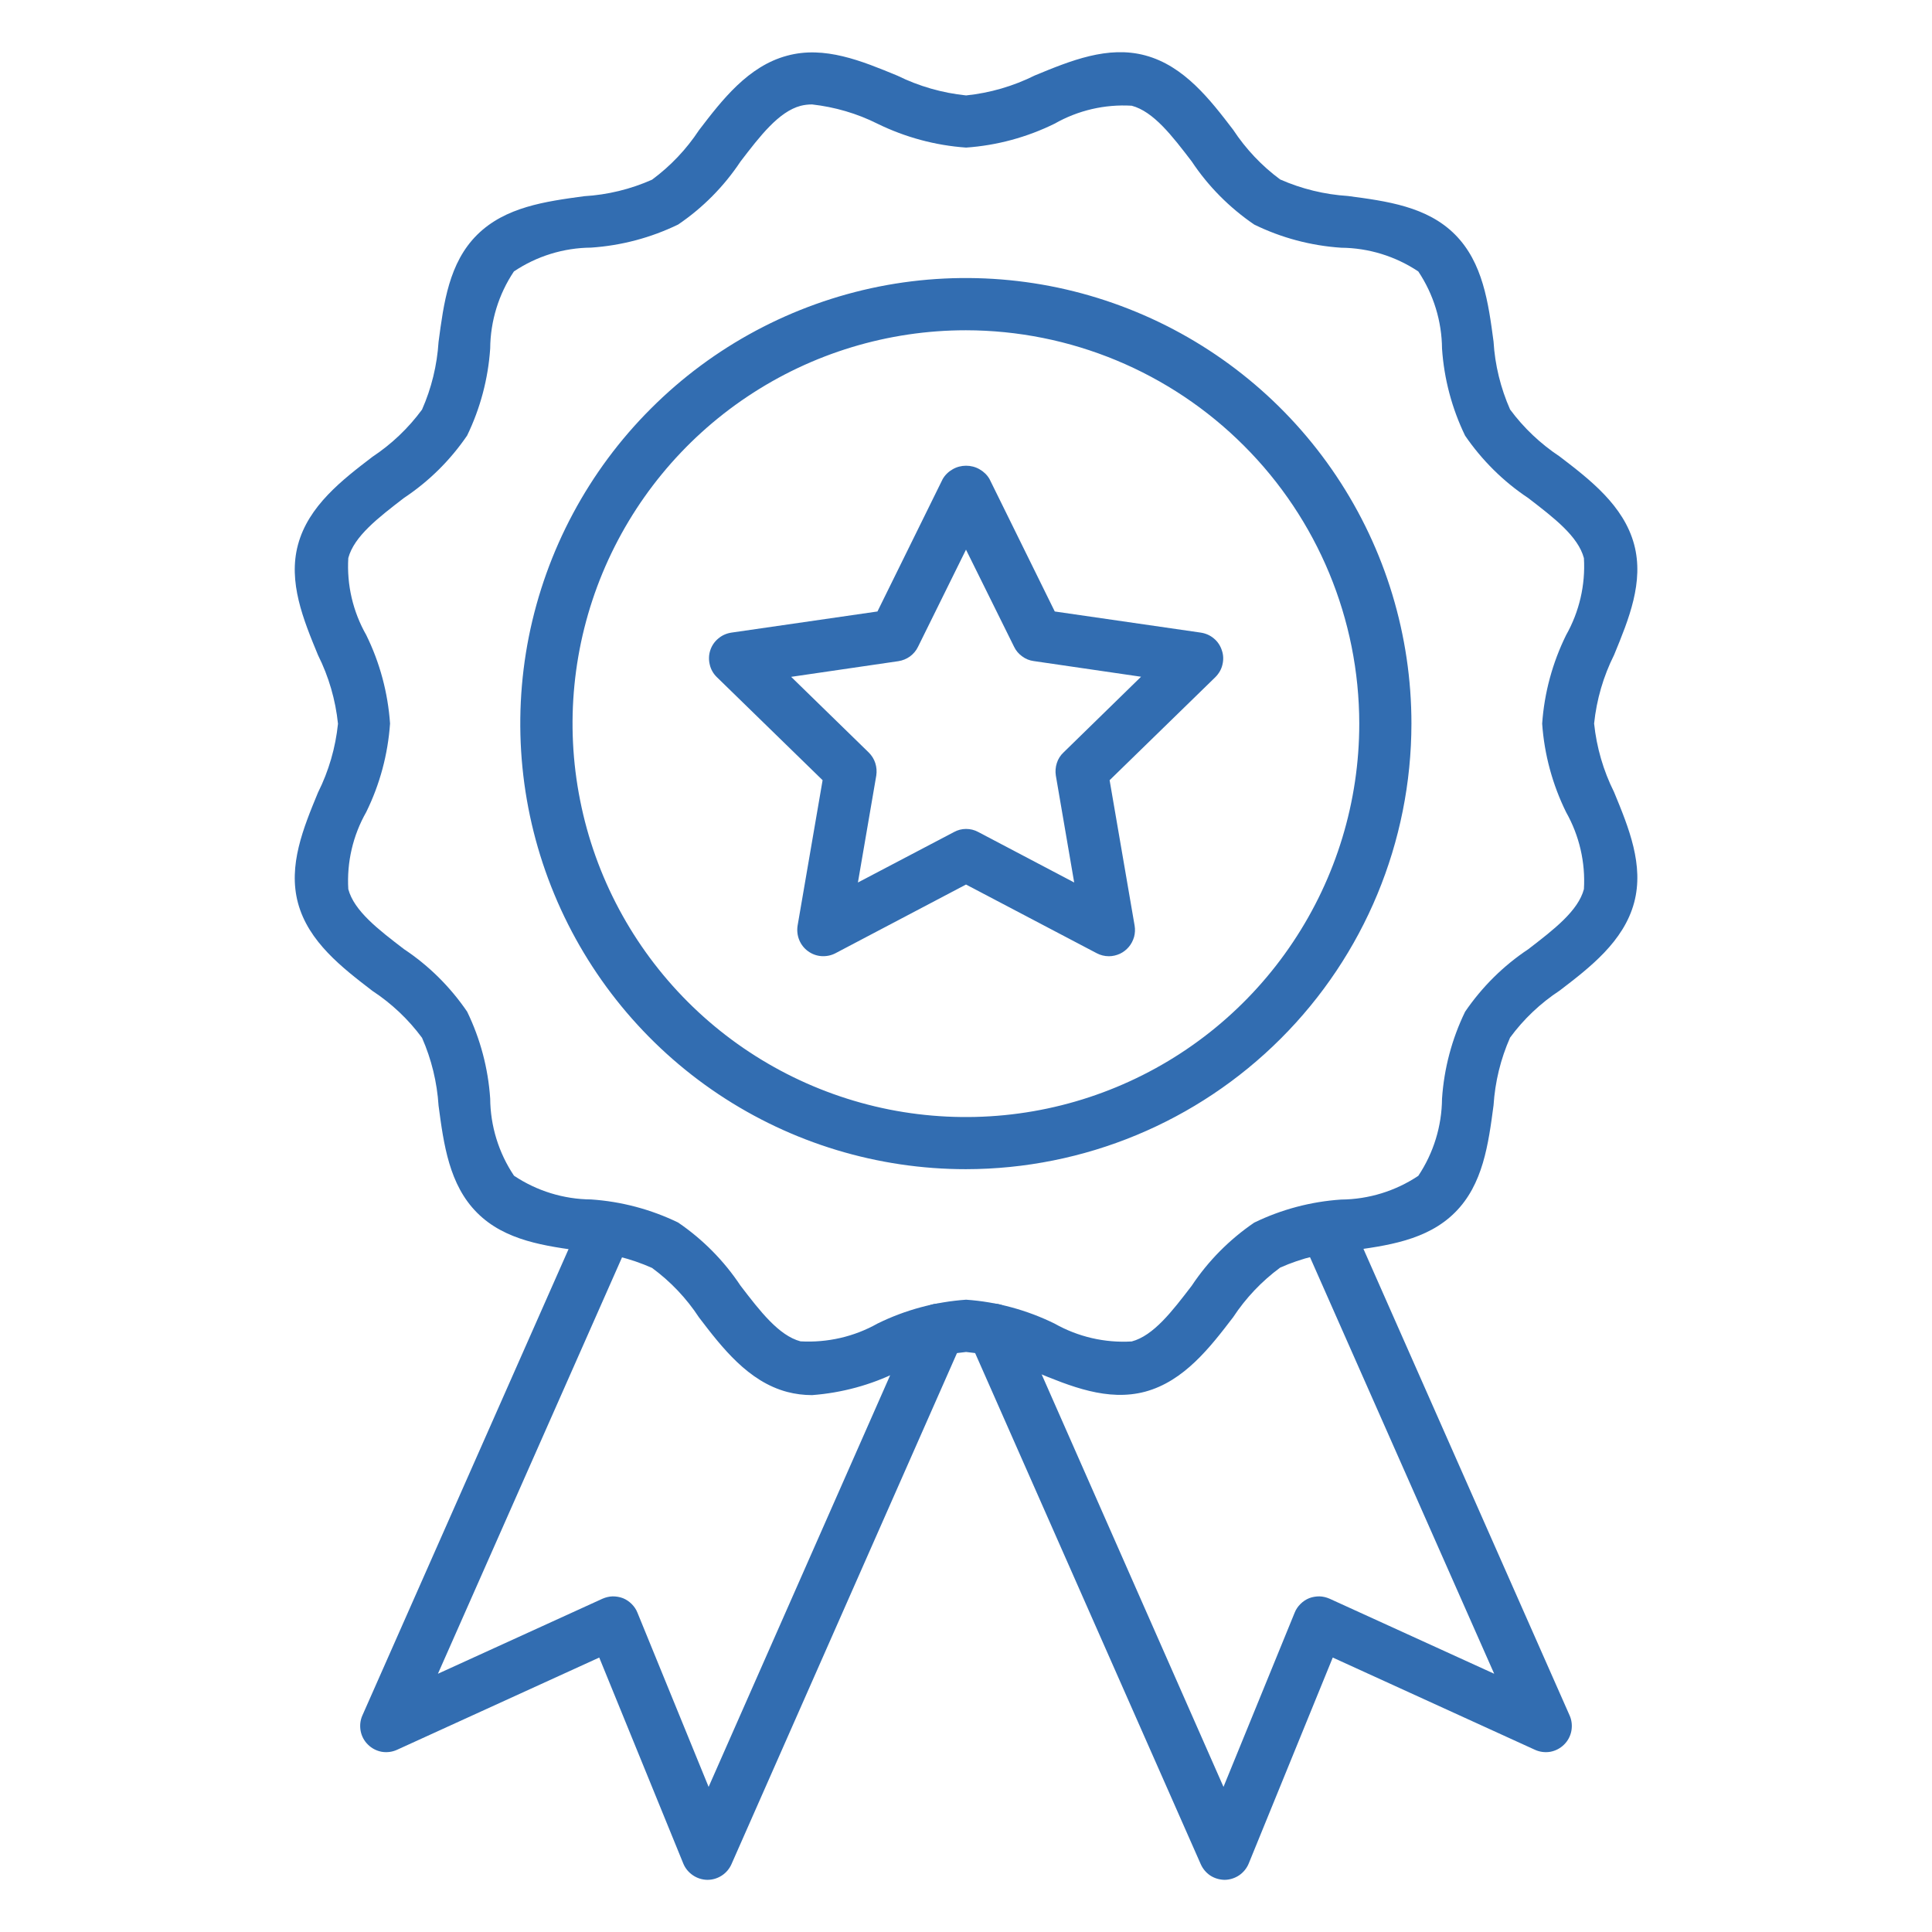 <?xml version="1.0" encoding="UTF-8"?>
<svg xmlns="http://www.w3.org/2000/svg" width="18" height="18" viewBox="0 0 18 18" fill="none">
  <path d="M6.592 17.514H6.588C6.541 17.513 6.494 17.498 6.455 17.471C6.415 17.444 6.384 17.406 6.366 17.362L5.583 15.443L3.7 16.302C3.655 16.323 3.605 16.329 3.556 16.321C3.508 16.312 3.463 16.289 3.428 16.254C3.393 16.22 3.369 16.175 3.36 16.127C3.351 16.078 3.356 16.028 3.376 15.983L5.427 11.344C5.453 11.285 5.501 11.239 5.561 11.215C5.621 11.192 5.688 11.194 5.747 11.22C5.807 11.246 5.853 11.294 5.876 11.354C5.899 11.415 5.898 11.482 5.872 11.541L4.08 15.594L5.613 14.895C5.643 14.882 5.675 14.874 5.708 14.873C5.74 14.873 5.773 14.878 5.804 14.89C5.834 14.902 5.862 14.921 5.885 14.944C5.908 14.967 5.927 14.994 5.939 15.025L6.602 16.648L8.524 12.29C8.55 12.231 8.598 12.185 8.658 12.162C8.718 12.138 8.785 12.14 8.844 12.166C8.903 12.192 8.95 12.24 8.973 12.3C8.996 12.36 8.995 12.427 8.969 12.486L6.815 17.368C6.796 17.411 6.765 17.448 6.725 17.474C6.685 17.5 6.639 17.514 6.592 17.514Z" fill="#326DB1"></path>
  <path d="M7.566 12.998C7.487 12.998 7.409 12.988 7.333 12.968C6.97 12.871 6.727 12.555 6.513 12.275C6.396 12.096 6.247 11.939 6.075 11.813C5.875 11.724 5.661 11.671 5.443 11.658C5.08 11.61 4.705 11.56 4.445 11.299C4.185 11.039 4.134 10.663 4.086 10.301C4.072 10.083 4.02 9.869 3.932 9.669C3.805 9.497 3.648 9.349 3.47 9.232C3.19 9.017 2.873 8.775 2.776 8.412C2.683 8.063 2.825 7.717 2.963 7.383C3.063 7.183 3.126 6.966 3.149 6.743C3.126 6.521 3.063 6.304 2.963 6.104C2.825 5.77 2.683 5.423 2.776 5.076C2.873 4.713 3.19 4.47 3.47 4.256C3.648 4.138 3.805 3.989 3.932 3.816C4.02 3.617 4.072 3.403 4.086 3.185C4.134 2.823 4.183 2.448 4.445 2.188C4.707 1.928 5.081 1.877 5.442 1.828C5.661 1.815 5.875 1.763 6.075 1.674C6.247 1.547 6.395 1.391 6.513 1.212C6.727 0.932 6.97 0.616 7.333 0.519C7.681 0.424 8.027 0.567 8.361 0.705C8.562 0.804 8.779 0.866 9.001 0.889C9.224 0.866 9.44 0.803 9.641 0.703C9.975 0.565 10.322 0.423 10.669 0.516C11.032 0.613 11.275 0.929 11.489 1.209C11.607 1.388 11.755 1.545 11.927 1.672C12.127 1.76 12.34 1.812 12.558 1.826C12.921 1.874 13.296 1.924 13.556 2.185C13.816 2.446 13.867 2.821 13.915 3.182C13.928 3.401 13.981 3.615 14.069 3.815C14.196 3.987 14.353 4.135 14.531 4.253C14.811 4.467 15.128 4.71 15.225 5.073C15.318 5.421 15.176 5.767 15.038 6.102C14.938 6.302 14.875 6.518 14.852 6.741C14.875 6.963 14.938 7.18 15.038 7.38C15.176 7.714 15.318 8.061 15.225 8.409C15.128 8.772 14.811 9.015 14.531 9.229C14.353 9.346 14.196 9.494 14.069 9.667C13.981 9.866 13.929 10.08 13.915 10.298C13.867 10.66 13.817 11.036 13.556 11.296C13.295 11.557 12.92 11.607 12.559 11.655C12.341 11.669 12.127 11.721 11.927 11.81C11.755 11.937 11.607 12.093 11.489 12.272C11.275 12.552 11.032 12.868 10.669 12.966C10.32 13.059 9.975 12.917 9.641 12.779C9.44 12.68 9.224 12.618 9.001 12.596C8.778 12.618 8.562 12.681 8.362 12.781C8.113 12.904 7.843 12.977 7.566 12.998ZM7.566 0.973C7.53 0.973 7.494 0.977 7.459 0.986C7.256 1.04 7.082 1.266 6.899 1.505C6.745 1.737 6.548 1.936 6.318 2.092C6.064 2.215 5.789 2.288 5.507 2.307C5.251 2.309 5.001 2.386 4.788 2.529C4.646 2.741 4.569 2.991 4.567 3.247C4.548 3.529 4.475 3.804 4.352 4.058C4.195 4.288 3.996 4.485 3.764 4.639C3.525 4.823 3.299 4.996 3.245 5.199C3.23 5.449 3.288 5.698 3.412 5.916C3.539 6.174 3.614 6.454 3.634 6.741C3.614 7.028 3.539 7.308 3.412 7.566C3.288 7.784 3.23 8.033 3.245 8.284C3.299 8.487 3.525 8.66 3.764 8.843C3.996 8.997 4.195 9.195 4.352 9.425C4.475 9.678 4.548 9.953 4.567 10.235C4.569 10.491 4.646 10.741 4.789 10.954C5.002 11.096 5.251 11.173 5.507 11.175C5.789 11.194 6.064 11.267 6.318 11.39C6.548 11.547 6.745 11.746 6.899 11.978C7.082 12.217 7.256 12.443 7.458 12.497C7.709 12.511 7.958 12.454 8.176 12.331C8.434 12.204 8.714 12.129 9.001 12.109C9.288 12.129 9.568 12.205 9.826 12.332C10.044 12.455 10.293 12.513 10.544 12.498C10.747 12.444 10.92 12.218 11.103 11.979C11.257 11.747 11.455 11.548 11.685 11.391C11.938 11.268 12.213 11.195 12.495 11.176C12.751 11.174 13.001 11.097 13.214 10.955C13.356 10.742 13.433 10.492 13.435 10.236C13.454 9.954 13.527 9.679 13.65 9.426C13.807 9.196 14.006 8.998 14.238 8.844C14.477 8.66 14.703 8.487 14.757 8.284C14.772 8.034 14.714 7.785 14.591 7.567C14.464 7.309 14.388 7.029 14.368 6.742C14.388 6.455 14.464 6.175 14.591 5.917C14.714 5.699 14.772 5.45 14.757 5.2C14.703 4.996 14.477 4.824 14.238 4.64C14.006 4.486 13.807 4.288 13.65 4.059C13.527 3.805 13.454 3.53 13.435 3.248C13.433 2.992 13.356 2.742 13.214 2.529C13.001 2.387 12.751 2.31 12.495 2.308C12.213 2.289 11.938 2.216 11.685 2.092C11.455 1.935 11.257 1.736 11.103 1.504C10.92 1.265 10.747 1.039 10.544 0.985C10.293 0.97 10.044 1.028 9.826 1.152C9.568 1.279 9.288 1.355 9.001 1.375C8.714 1.355 8.434 1.279 8.176 1.153C7.985 1.057 7.778 0.997 7.566 0.973Z" fill="#326DB1"></path>
  <path d="M8.999 10.893C8.178 10.893 7.376 10.65 6.693 10.194C6.01 9.738 5.478 9.089 5.164 8.331C4.849 7.572 4.767 6.738 4.927 5.932C5.088 5.127 5.483 4.387 6.064 3.807C6.644 3.226 7.384 2.831 8.189 2.67C8.994 2.51 9.829 2.592 10.588 2.907C11.346 3.221 11.995 3.753 12.451 4.436C12.907 5.118 13.15 5.921 13.15 6.742C13.149 7.843 12.712 8.898 11.933 9.676C11.155 10.454 10.1 10.892 8.999 10.893ZM8.999 3.077C8.274 3.077 7.566 3.292 6.963 3.695C6.36 4.098 5.891 4.67 5.613 5.34C5.336 6.009 5.263 6.746 5.405 7.457C5.546 8.168 5.895 8.821 6.408 9.334C6.92 9.846 7.573 10.195 8.284 10.337C8.995 10.478 9.732 10.406 10.402 10.128C11.071 9.851 11.644 9.381 12.046 8.778C12.449 8.175 12.664 7.467 12.664 6.742C12.663 5.77 12.277 4.839 11.589 4.152C10.902 3.465 9.971 3.078 8.999 3.077Z" fill="#326DB1"></path>
  <path d="M11.409 17.514C11.362 17.513 11.316 17.5 11.276 17.474C11.237 17.448 11.206 17.411 11.187 17.368L9.032 12.486C9.006 12.427 9.005 12.36 9.028 12.3C9.052 12.24 9.098 12.192 9.157 12.166C9.216 12.14 9.283 12.138 9.343 12.162C9.403 12.185 9.451 12.231 9.478 12.29L11.399 16.648L12.062 15.025C12.074 14.994 12.093 14.967 12.116 14.944C12.139 14.921 12.167 14.902 12.197 14.89C12.228 14.878 12.261 14.873 12.293 14.873C12.326 14.874 12.358 14.882 12.388 14.895L13.921 15.594L12.129 11.541C12.116 11.511 12.109 11.48 12.108 11.448C12.108 11.416 12.113 11.384 12.125 11.354C12.136 11.325 12.154 11.297 12.176 11.274C12.198 11.251 12.224 11.233 12.253 11.22C12.283 11.207 12.314 11.2 12.346 11.199C12.378 11.198 12.41 11.204 12.44 11.215C12.469 11.227 12.496 11.244 12.52 11.266C12.543 11.288 12.561 11.315 12.574 11.344L14.624 15.983C14.644 16.028 14.649 16.078 14.64 16.127C14.631 16.175 14.607 16.22 14.572 16.254C14.537 16.289 14.492 16.312 14.444 16.321C14.395 16.329 14.345 16.323 14.3 16.302L12.417 15.443L11.634 17.362C11.616 17.406 11.585 17.444 11.546 17.471C11.506 17.498 11.46 17.513 11.412 17.514H11.409Z" fill="#326DB1"></path>
  <path d="M10.331 8.909C10.291 8.909 10.252 8.899 10.218 8.881L9 8.241L7.784 8.881C7.744 8.902 7.699 8.911 7.653 8.908C7.608 8.905 7.565 8.889 7.528 8.862C7.491 8.835 7.463 8.799 7.446 8.757C7.429 8.715 7.424 8.669 7.431 8.624L7.664 7.269L6.679 6.309C6.646 6.277 6.623 6.237 6.613 6.193C6.602 6.149 6.603 6.103 6.617 6.06C6.631 6.016 6.657 5.978 6.692 5.949C6.727 5.919 6.769 5.901 6.814 5.894L8.175 5.697L8.783 4.463C8.805 4.425 8.837 4.394 8.876 4.372C8.914 4.35 8.957 4.339 9.001 4.339C9.045 4.339 9.088 4.35 9.126 4.372C9.165 4.394 9.197 4.425 9.219 4.463L9.827 5.697L11.188 5.894C11.233 5.901 11.275 5.919 11.31 5.949C11.345 5.978 11.37 6.016 11.384 6.06C11.399 6.103 11.4 6.149 11.389 6.193C11.379 6.237 11.355 6.277 11.323 6.309L10.338 7.269L10.571 8.624C10.577 8.659 10.575 8.695 10.566 8.729C10.556 8.763 10.54 8.795 10.517 8.822C10.494 8.849 10.466 8.871 10.434 8.886C10.401 8.901 10.366 8.909 10.331 8.909ZM9 7.723C9.04 7.723 9.078 7.732 9.113 7.751L10.008 8.222L9.837 7.226C9.831 7.187 9.834 7.147 9.846 7.11C9.858 7.072 9.879 7.038 9.908 7.011L10.631 6.305L9.631 6.159C9.592 6.154 9.555 6.139 9.523 6.115C9.491 6.092 9.465 6.062 9.448 6.026L9 5.121L8.553 6.026C8.536 6.062 8.51 6.092 8.478 6.116C8.446 6.139 8.409 6.154 8.37 6.16L7.371 6.306L8.094 7.011C8.122 7.039 8.143 7.072 8.155 7.11C8.167 7.147 8.17 7.187 8.164 7.226L7.993 8.222L8.888 7.752C8.922 7.733 8.961 7.723 9 7.723Z" fill="#326DB1"></path>
</svg>
